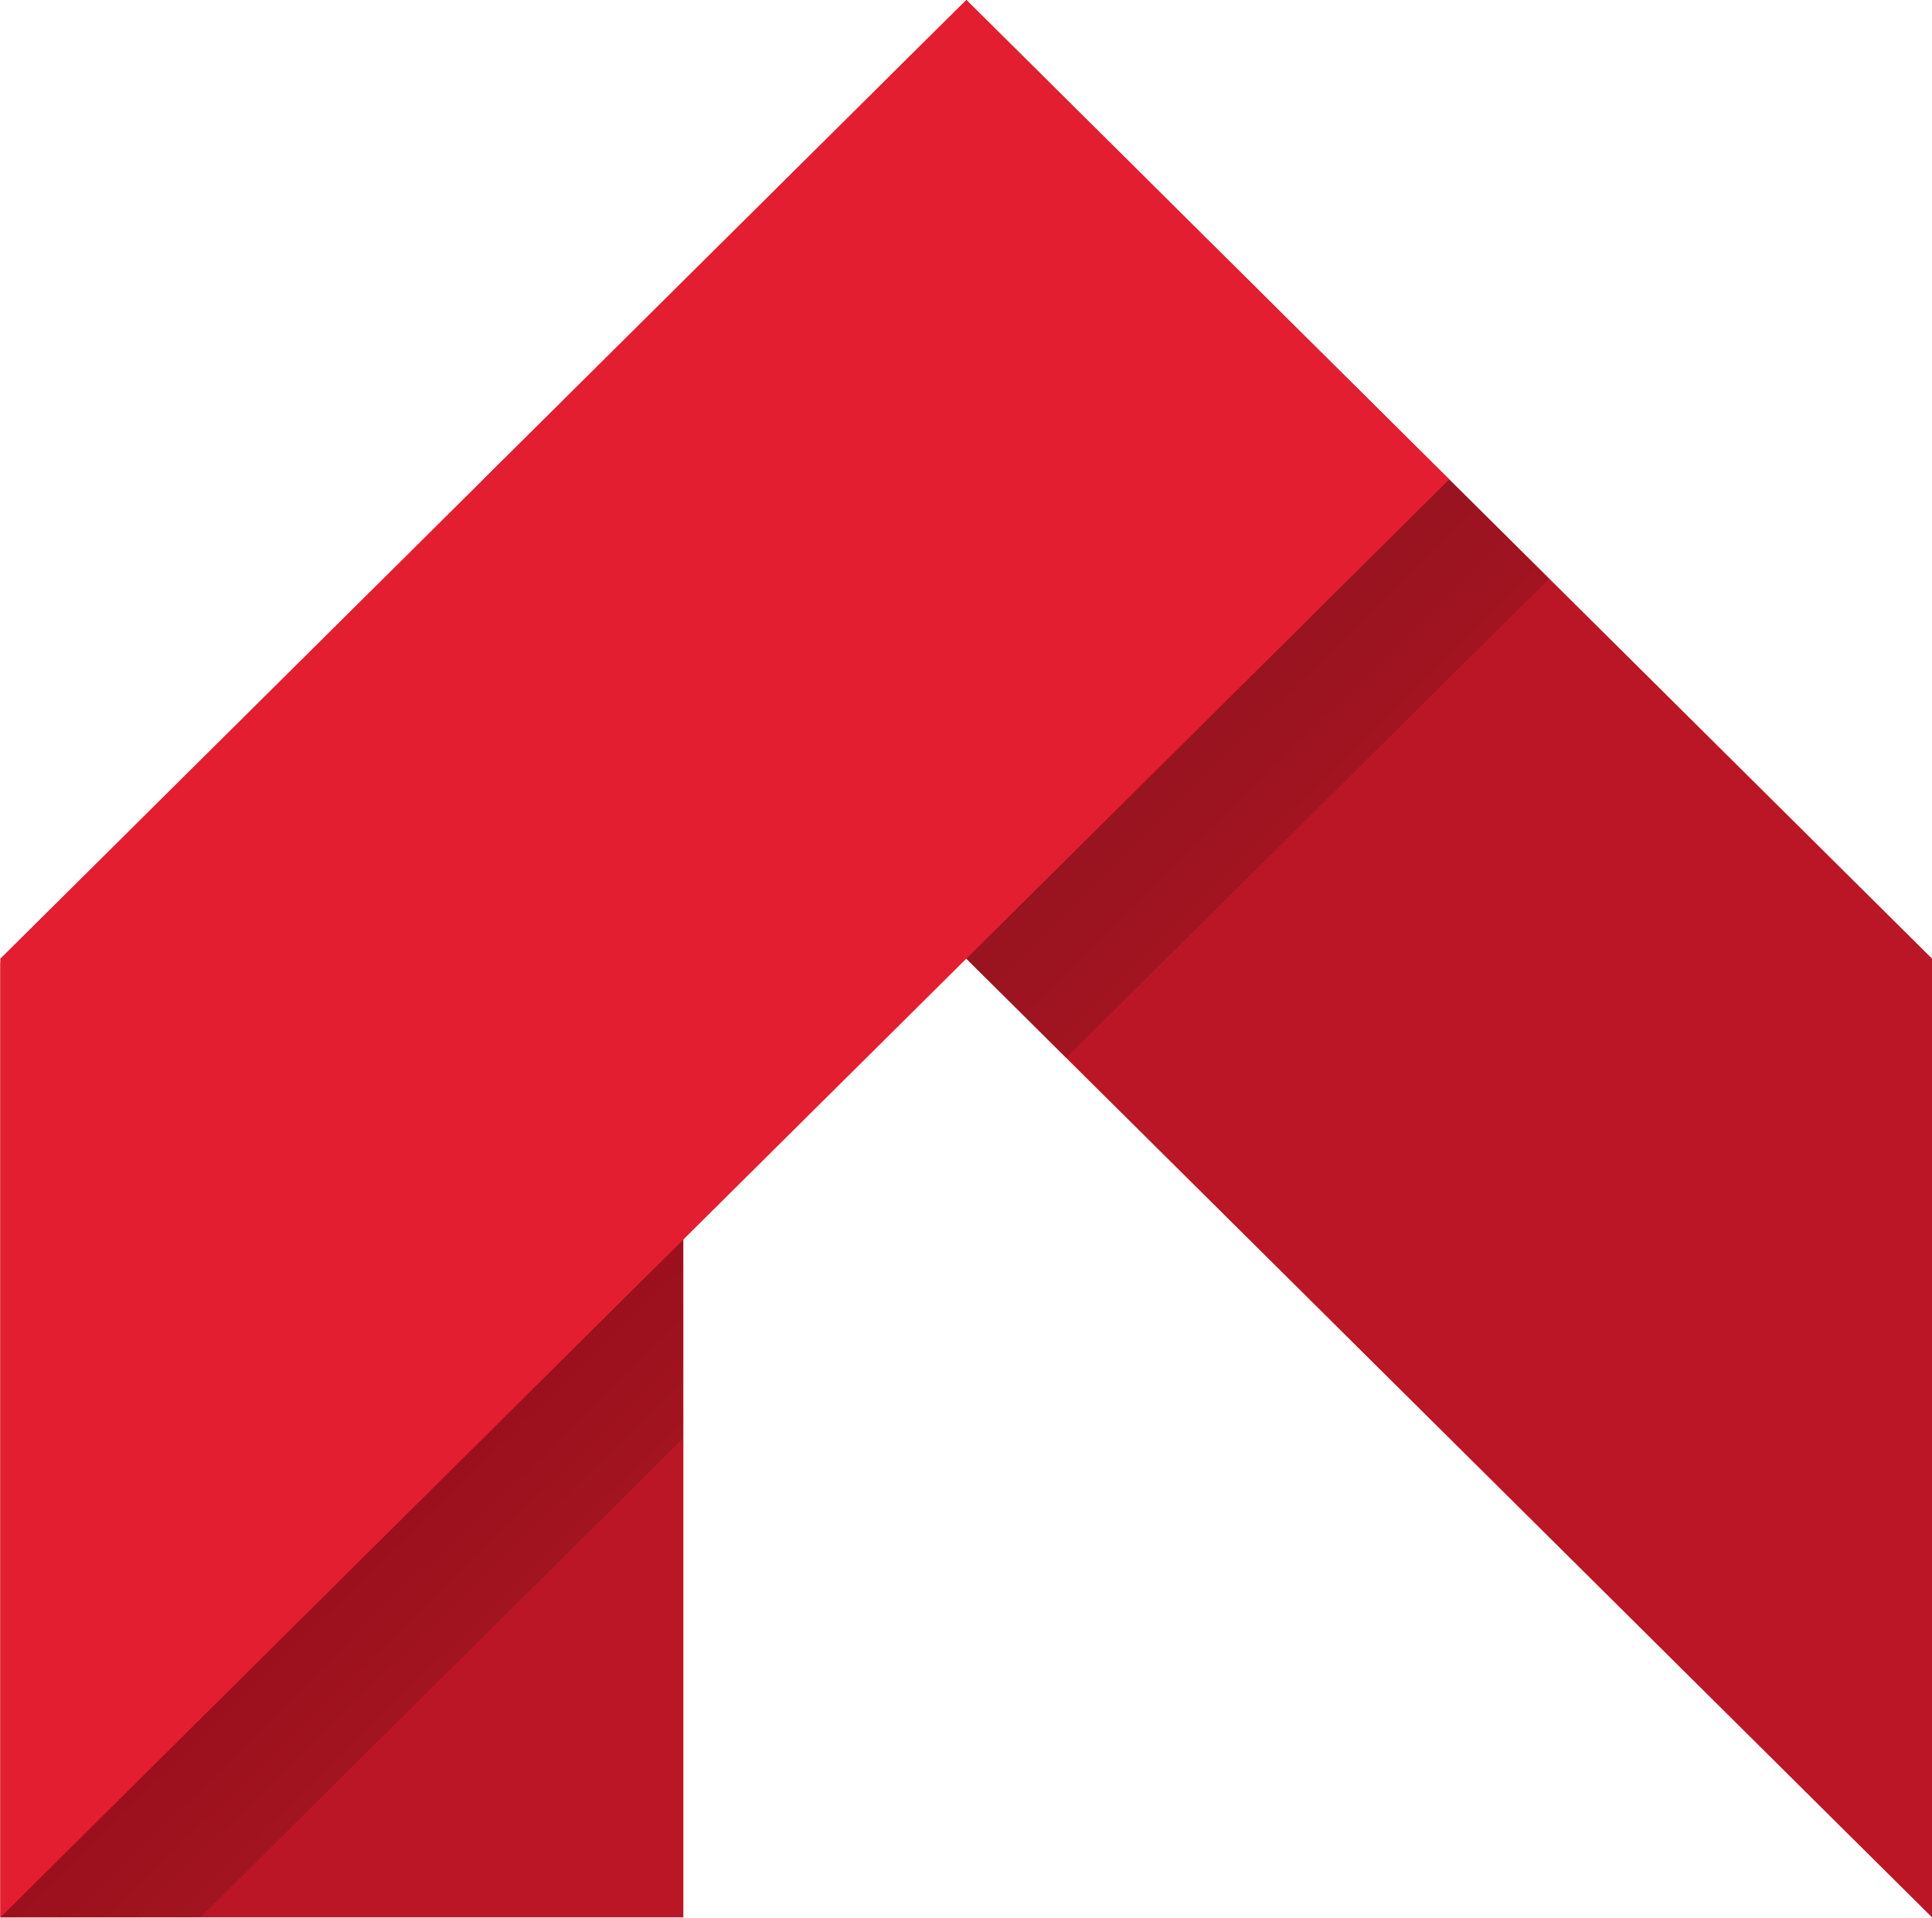 <svg version="1.2" xmlns="http://www.w3.org/2000/svg" viewBox="0 0 1551 1540" width="1551" height="1540">
	<title>4230</title>
	<defs>
		<linearGradient id="g1" x2="1" gradientUnits="userSpaceOnUse" gradientTransform="matrix(-77.065,-78.684,516.547,-505.919,352.408,1347.311)">
			<stop offset="0" stop-color="#560f0f"/>
			<stop offset="1" stop-color="#3a0000"/>
		</linearGradient>
		<linearGradient id="g2" x2="1" gradientUnits="userSpaceOnUse" gradientTransform="matrix(-78.151,-79.229,377.276,-372.139,1048.833,656.848)">
			<stop offset="0" stop-color="#560f0f"/>
			<stop offset="1" stop-color="#2f1010"/>
		</linearGradient>
	</defs>
	<style>
		.s0 { fill: #bb1626 } 
		.s1 { fill: url(#g1) } 
		.s2 { fill: url(#g2) } 
		.s3 { fill: #e31e30 } 
	</style>
	<g id="Page 1">
		<path id="Path 6" fill-rule="evenodd" class="s0" d="m548.6 772.6v766.7h-548.3v-766.7z"/>
		<g id="&lt;Group&gt;" style="opacity: .25">
			<path id="Path 8" class="s1" d="m0.1 1539.5l160.9-0.2 387.3-384.5v-159.5z"/>
		</g>
		<path id="Path 10" class="s0" d="m775.8 0l-387.7 384.9 1162.9 1154.4v-769.7z"/>
		<g id="g4" style="opacity: .25">
			<path id="Path 12" class="s2" d="m775.7 769.6l80.2 79.8 387.8-384.8-80.4-79.8z"/>
		</g>
		<path id="Path 14" class="s3" d="m775.8 0l-775.5 769.6v769.7l1163.1-1154.4z"/>
	</g>
</svg>